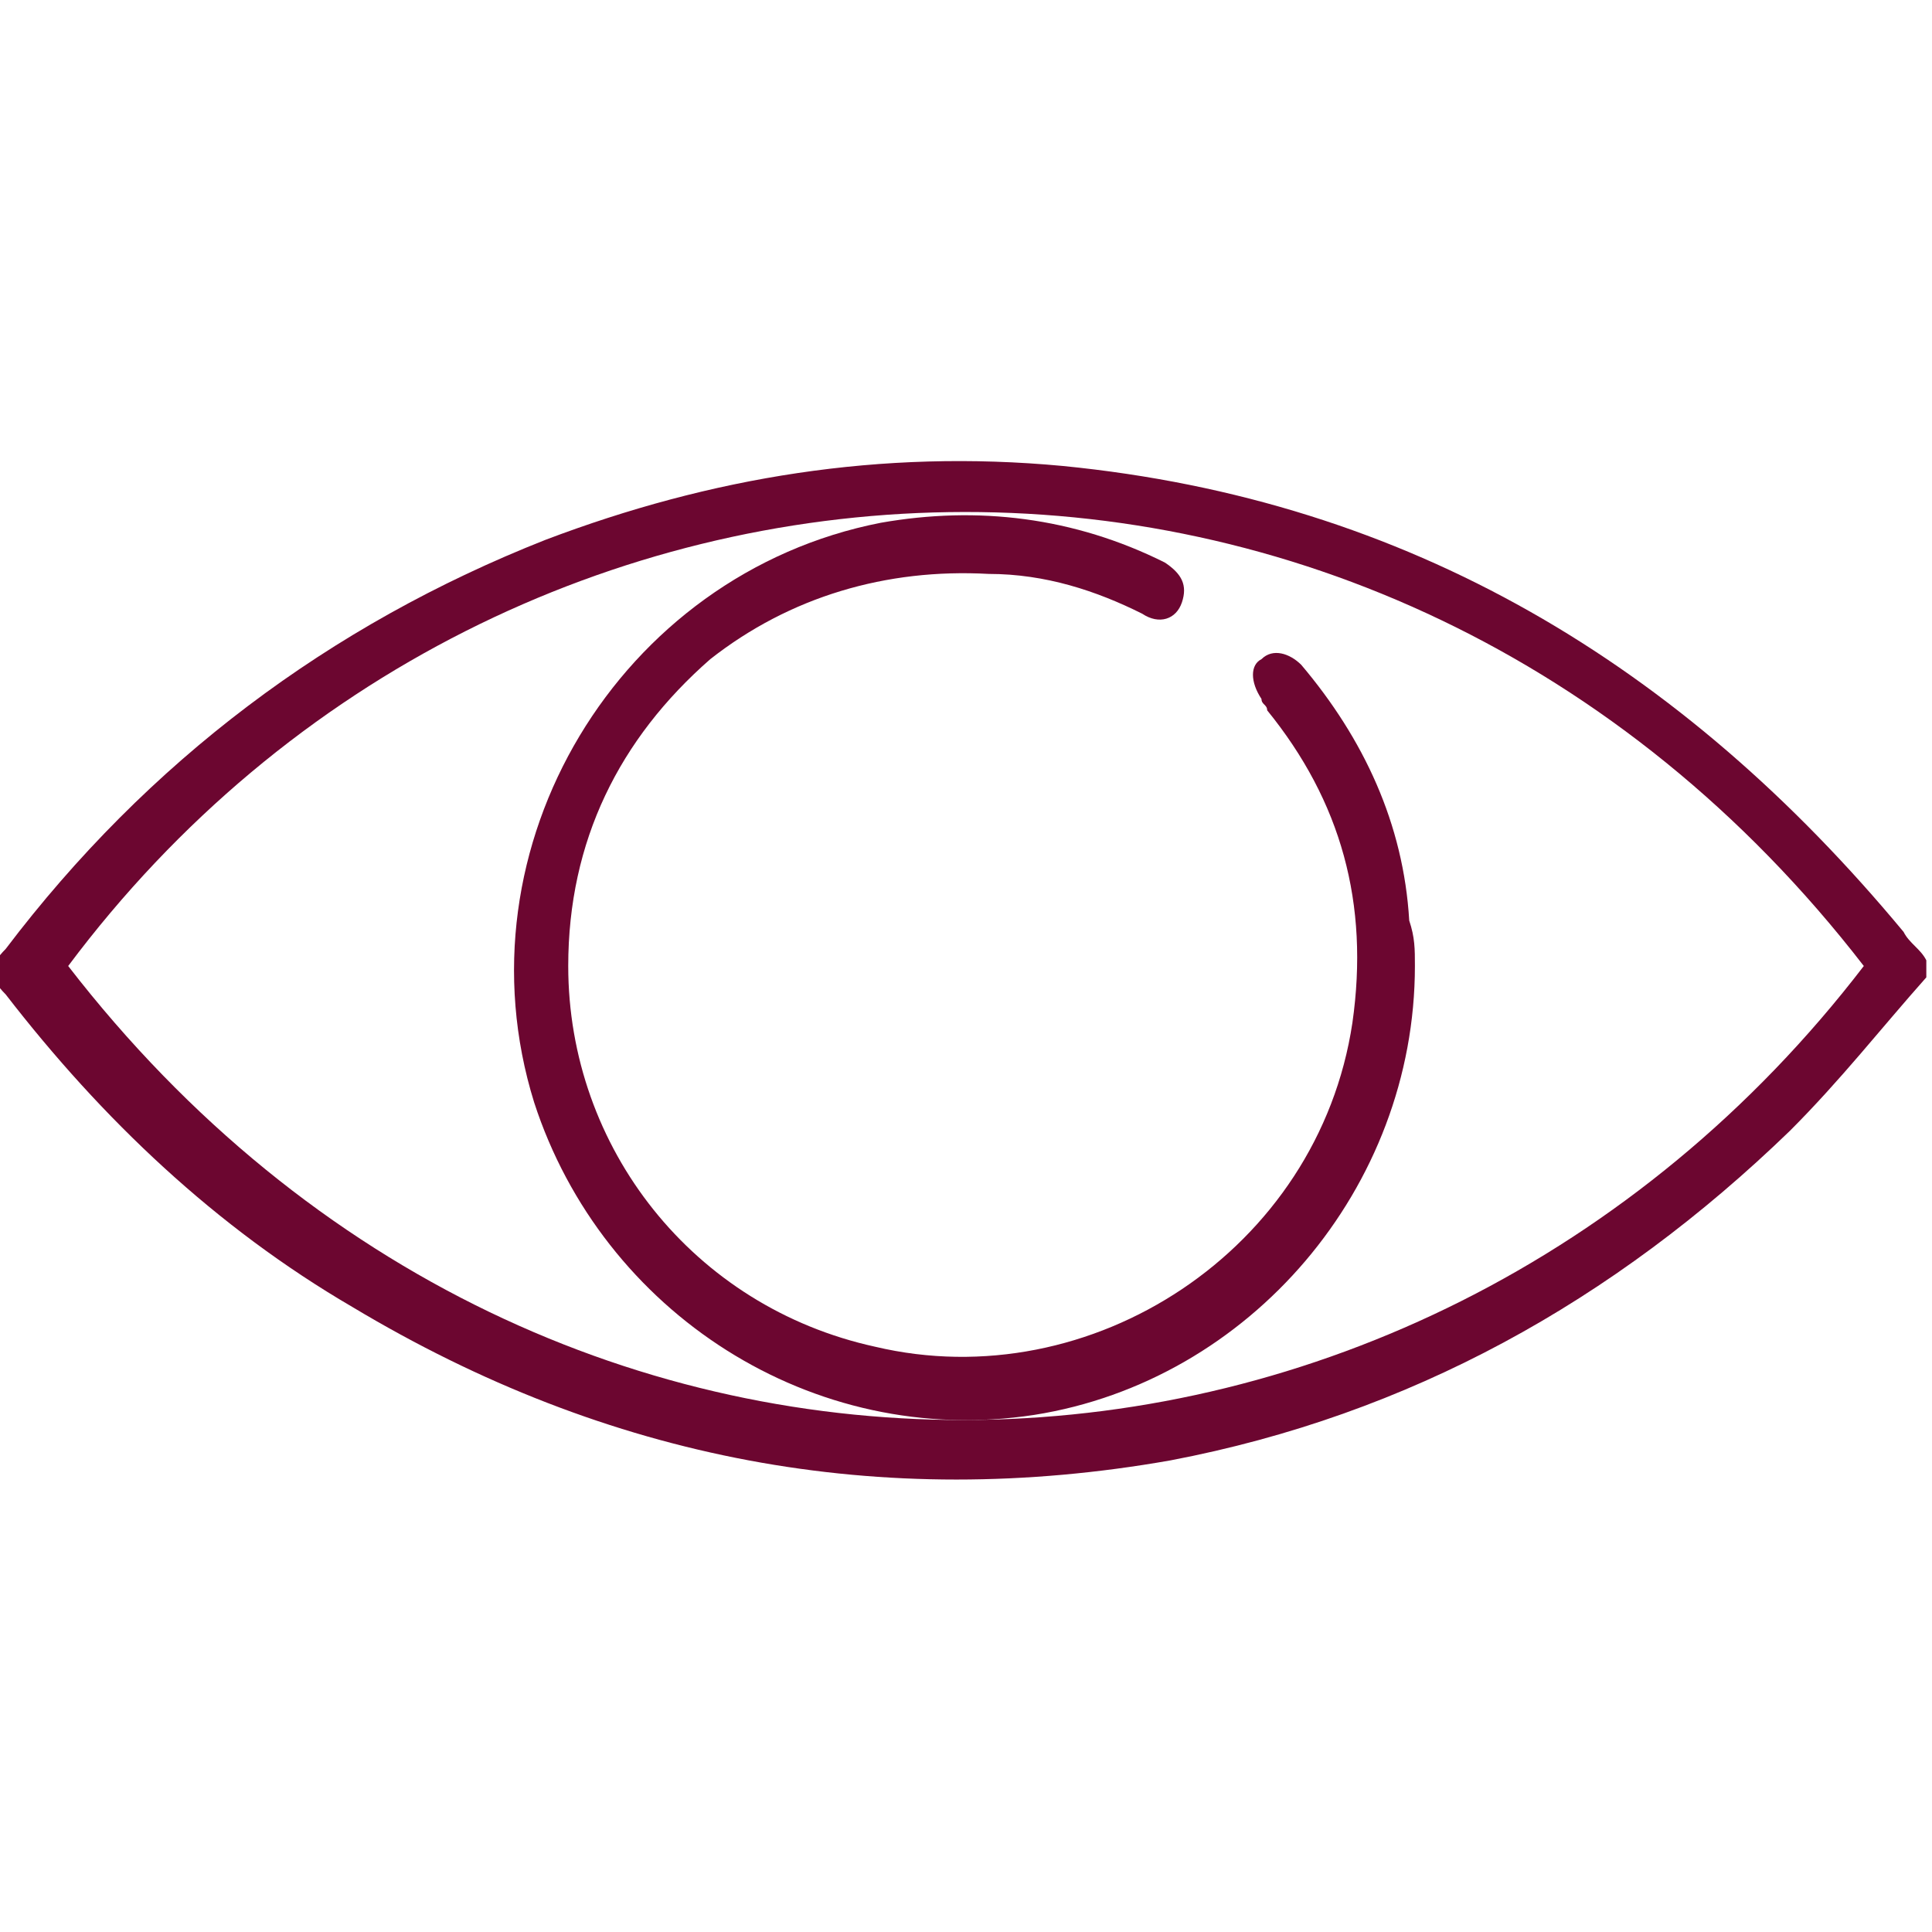 <?xml version="1.0" encoding="UTF-8"?>
<!-- Generator: Adobe Illustrator 25.0.0, SVG Export Plug-In . SVG Version: 6.00 Build 0)  -->
<svg xmlns="http://www.w3.org/2000/svg" xmlns:xlink="http://www.w3.org/1999/xlink" version="1.1" id="Layer_1" x="0px" y="0px" viewBox="0 0 34 34" style="enable-background:new 0 0 34 34;" xml:space="preserve">
<style type="text/css">
	.st0{fill:#6C0630;}
</style>
<path class="st0" d="M33.9,17.2c-0.8,0.9-1.5,1.8-2.4,2.7c-3.1,3-6.7,5-10.9,5.8c-5.1,0.9-9.9,0-14.4-2.7c-2.4-1.4-4.4-3.3-6.1-5.5  c-0.3-0.3-0.3-0.5,0-0.8c2.5-3.3,5.7-5.7,9.5-7.2c2.9-1.1,5.9-1.6,9.1-1.3c6.1,0.6,10.9,3.5,14.8,8.2c0.1,0.2,0.3,0.3,0.4,0.5V17.2z   M32.8,17C24.3,6,8.9,6.7,1.2,17C9.7,28,24.9,27.3,32.8,17z"></path>
<path class="st0" d="M24.9,17c0,3.9-2.9,7.3-6.7,7.9c-3.9,0.6-7.6-1.8-8.8-5.5c-1.4-4.5,1.5-9.3,6.1-10.2c1.7-0.3,3.4-0.1,5,0.7  c0.3,0.2,0.4,0.4,0.3,0.7c-0.1,0.3-0.4,0.4-0.7,0.2c-0.8-0.4-1.7-0.7-2.7-0.7c-1.8-0.1-3.5,0.4-4.9,1.5C10.9,13,10,14.8,10,17  c0,3.2,2.2,6,5.4,6.7c3.8,0.9,7.8-1.7,8.4-5.7c0.3-2.1-0.2-3.9-1.5-5.5c0-0.1-0.1-0.1-0.1-0.2c-0.2-0.3-0.2-0.6,0-0.7  c0.2-0.2,0.5-0.1,0.7,0.1c1.1,1.3,1.8,2.8,1.9,4.5C24.9,16.5,24.9,16.7,24.9,17z"></path>
</svg>
